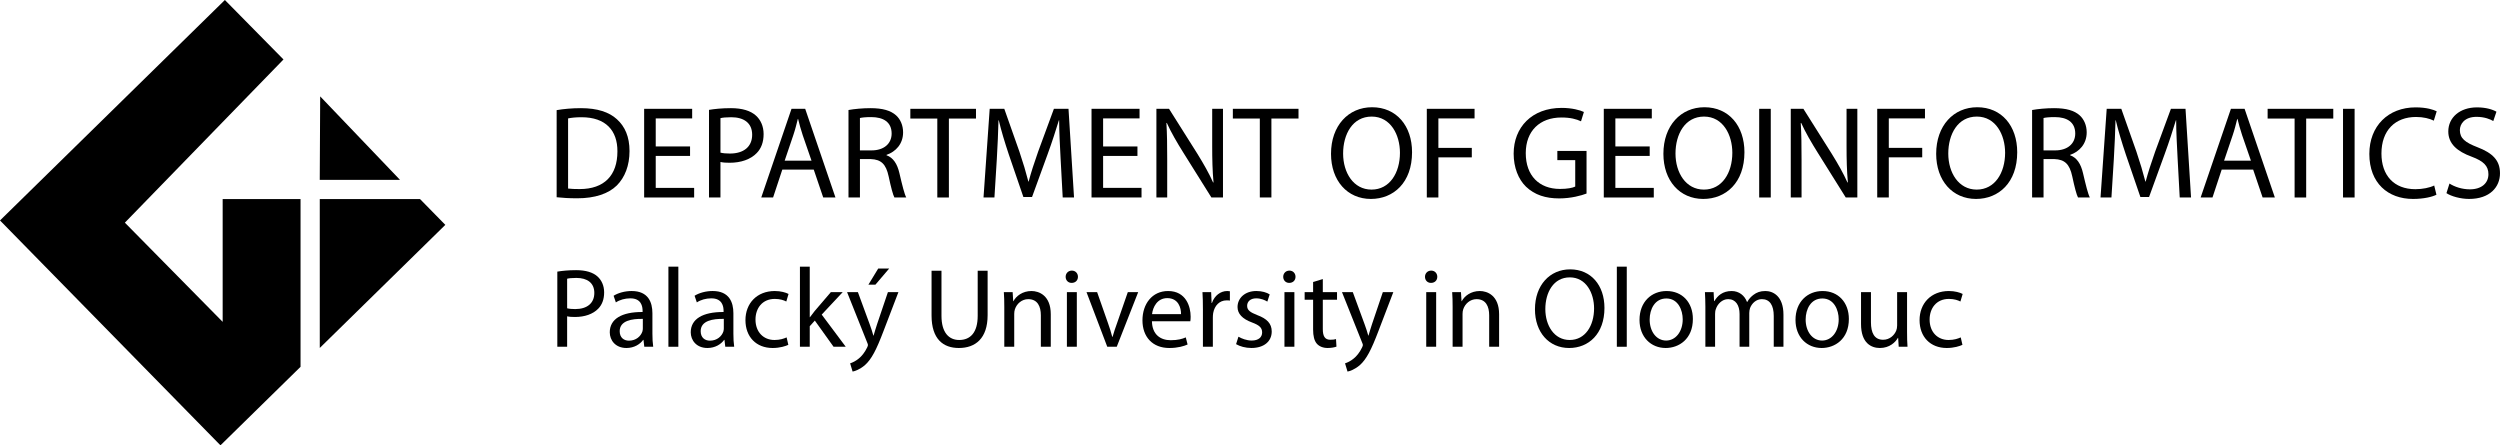 <?xml version="1.0" encoding="utf-8"?>
<!-- Generator: Adobe Illustrator 15.0.0, SVG Export Plug-In . SVG Version: 6.00 Build 0)  -->
<!DOCTYPE svg PUBLIC "-//W3C//DTD SVG 1.1//EN" "http://www.w3.org/Graphics/SVG/1.1/DTD/svg11.dtd">
<svg version="1.1" id="Vrstva_1" xmlns="http://www.w3.org/2000/svg" xmlns:xlink="http://www.w3.org/1999/xlink" x="0px" y="0px"
	 width="398.977px" height="71.07px" viewBox="0 0 398.977 71.07" enable-background="new 0 0 398.977 71.07" xml:space="preserve">
<g>
	<g>
		<polygon points="47.964,58.539 47.964,31.77 35.535,31.77 35.535,51.365 19.928,35.535 45.242,9.49 35.889,0 0,35.182 
			35.183,71.07 		"/>
	</g>
	<g>
		<polygon points="51.098,15.381 51.029,28.705 63.837,28.705 		"/>
	</g>
	<g>
		<polygon points="51.033,55.531 71.07,35.887 67.033,31.77 51.033,31.77 		"/>
	</g>
	<g>
		<path d="M88.835,17.576c1.112-0.188,2.436-0.315,3.884-0.315c2.624,0,4.493,0.631,5.731,1.764
			c1.281,1.155,2.016,2.793,2.016,5.082c0,2.309-0.734,4.199-2.036,5.5c-1.344,1.323-3.527,2.037-6.278,2.037
			c-1.322,0-2.393-0.063-3.316-0.168V17.576z M90.661,30.09c0.462,0.063,1.134,0.084,1.848,0.084c3.926,0,6.025-2.184,6.025-6.005
			c0.021-3.338-1.868-5.459-5.731-5.459c-0.944,0-1.659,0.084-2.142,0.189V30.09z"/>
		<path d="M110.127,24.883h-5.479v5.103h6.131v1.532H102.8V17.366h7.663v1.533h-5.815v4.472h5.479V24.883z"/>
		<path d="M113.151,17.534c0.883-0.146,2.037-0.273,3.507-0.273c1.806,0,3.128,0.42,3.968,1.176
			c0.756,0.672,1.239,1.701,1.239,2.961c0,1.281-0.378,2.289-1.092,3.023c-0.987,1.029-2.54,1.554-4.325,1.554
			c-0.546,0-1.05-0.021-1.47-0.126v5.669h-1.827V17.534z M114.979,24.358c0.399,0.104,0.903,0.146,1.512,0.146
			c2.204,0,3.548-1.092,3.548-3.002c0-1.891-1.344-2.793-3.338-2.793c-0.798,0-1.406,0.063-1.722,0.146V24.358z"/>
		<path d="M124.849,27.066l-1.471,4.451h-1.889l4.828-14.151h2.184l4.83,14.151h-1.953l-1.512-4.451H124.849z M129.509,25.639
			l-1.406-4.073c-0.314-0.924-0.525-1.764-0.734-2.582h-0.043c-0.209,0.818-0.42,1.7-0.713,2.561l-1.387,4.095H129.509z"/>
		<path d="M135.411,17.556c0.924-0.168,2.268-0.295,3.507-0.295c1.952,0,3.233,0.379,4.095,1.155
			c0.692,0.63,1.112,1.596,1.112,2.708c0,1.848-1.176,3.087-2.646,3.591v0.063c1.07,0.377,1.722,1.385,2.058,2.855
			c0.462,1.973,0.798,3.338,1.092,3.884h-1.89c-0.23-0.42-0.546-1.616-0.924-3.38c-0.42-1.953-1.197-2.688-2.855-2.751h-1.722v6.131
			h-1.827V17.556z M137.238,24.001h1.868c1.953,0,3.191-1.07,3.191-2.688c0-1.826-1.322-2.625-3.254-2.625
			c-0.882,0-1.49,0.063-1.806,0.147V24.001z"/>
		<path d="M149.586,18.92h-4.304v-1.554h10.477v1.554h-4.325v12.598h-1.848V18.92z"/>
		<path d="M169.261,25.303c-0.104-1.974-0.23-4.367-0.23-6.11h-0.042c-0.504,1.639-1.071,3.423-1.784,5.375l-2.499,6.866h-1.386
			l-2.31-6.739c-0.672-2.016-1.218-3.822-1.616-5.502h-0.043c-0.041,1.764-0.146,4.115-0.272,6.258l-0.378,6.067h-1.742
			l0.986-14.151h2.33l2.415,6.845c0.588,1.743,1.05,3.296,1.428,4.767h0.042c0.378-1.428,0.882-2.982,1.512-4.767l2.52-6.845h2.33
			l0.883,14.151h-1.807L169.261,25.303z"/>
		<path d="M181.526,24.883h-5.48v5.103h6.131v1.532h-7.979V17.366h7.664v1.533h-5.816v4.472h5.48V24.883z"/>
		<path d="M184.551,31.518V17.366h2.016l4.515,7.16c1.028,1.658,1.868,3.148,2.52,4.598l0.063-0.021
			c-0.168-1.889-0.21-3.611-0.21-5.815v-5.921h1.722v14.151h-1.848l-4.493-7.181c-0.987-1.574-1.932-3.191-2.624-4.725l-0.063,0.021
			c0.104,1.785,0.126,3.485,0.126,5.837v6.047H184.551z"/>
		<path d="M201.056,18.92h-4.304v-1.554h10.478v1.554h-4.326v12.598h-1.848V18.92z"/>
		<path d="M225.351,24.295c0,4.851-2.96,7.454-6.571,7.454c-3.759,0-6.362-2.919-6.362-7.202c0-4.493,2.771-7.433,6.551-7.433
			C222.853,17.114,225.351,20.075,225.351,24.295z M214.349,24.505c0,3.045,1.639,5.753,4.535,5.753
			c2.898,0,4.535-2.667,4.535-5.879c0-2.835-1.469-5.774-4.514-5.774S214.349,21.419,214.349,24.505z"/>
		<path d="M227.705,17.366h7.622v1.533h-5.774v4.703h5.333v1.512h-5.333v6.403h-1.848V17.366z"/>
		<path d="M253.196,30.888c-0.818,0.314-2.456,0.777-4.367,0.777c-2.141,0-3.904-0.547-5.291-1.869
			c-1.217-1.176-1.973-3.065-1.973-5.27c0-4.221,2.918-7.307,7.663-7.307c1.638,0,2.939,0.356,3.548,0.65l-0.461,1.49
			c-0.756-0.356-1.701-0.608-3.129-0.608c-3.443,0-5.689,2.142-5.689,5.69c0,3.59,2.141,5.711,5.459,5.711
			c1.196,0,2.016-0.168,2.436-0.379v-4.22h-2.855v-1.47h4.66V30.888z"/>
		<path d="M263.277,24.883h-5.479v5.103h6.131v1.532h-7.979V17.366h7.663v1.533h-5.815v4.472h5.479V24.883z"/>
		<path d="M278.396,24.295c0,4.851-2.96,7.454-6.571,7.454c-3.759,0-6.362-2.919-6.362-7.202c0-4.493,2.771-7.433,6.551-7.433
			C275.897,17.114,278.396,20.075,278.396,24.295z M267.394,24.505c0,3.045,1.639,5.753,4.535,5.753
			c2.898,0,4.535-2.667,4.535-5.879c0-2.835-1.469-5.774-4.514-5.774S267.394,21.419,267.394,24.505z"/>
		<path d="M282.598,17.366v14.151h-1.848V17.366H282.598z"/>
		<path d="M285.79,31.518V17.366h2.016l4.514,7.16c1.029,1.658,1.869,3.148,2.52,4.598l0.063-0.021
			c-0.168-1.889-0.21-3.611-0.21-5.815v-5.921h1.722v14.151h-1.848l-4.493-7.181c-0.986-1.574-1.932-3.191-2.625-4.725l-0.063,0.021
			c0.105,1.785,0.126,3.485,0.126,5.837v6.047H285.79z"/>
		<path d="M299.587,17.366h7.621v1.533h-5.773v4.703h5.333v1.512h-5.333v6.403h-1.848V17.366z"/>
		<path d="M321.929,24.295c0,4.851-2.961,7.454-6.572,7.454c-3.758,0-6.361-2.919-6.361-7.202c0-4.493,2.771-7.433,6.551-7.433
			C319.431,17.114,321.929,20.075,321.929,24.295z M310.927,24.505c0,3.045,1.638,5.753,4.535,5.753s4.535-2.667,4.535-5.879
			c0-2.835-1.47-5.774-4.514-5.774C312.438,18.604,310.927,21.419,310.927,24.505z"/>
		<path d="M324.304,17.556c0.924-0.168,2.268-0.295,3.506-0.295c1.953,0,3.234,0.379,4.095,1.155
			c0.692,0.63,1.112,1.596,1.112,2.708c0,1.848-1.176,3.087-2.645,3.591v0.063c1.07,0.377,1.721,1.385,2.057,2.855
			c0.463,1.973,0.799,3.338,1.092,3.884h-1.889c-0.231-0.42-0.547-1.616-0.924-3.38c-0.42-1.953-1.197-2.688-2.855-2.751h-1.723
			v6.131h-1.826V17.556z M326.13,24.001h1.869c1.953,0,3.191-1.07,3.191-2.688c0-1.826-1.322-2.625-3.254-2.625
			c-0.883,0-1.491,0.063-1.807,0.147V24.001z"/>
		<path d="M347.527,25.303c-0.104-1.974-0.231-4.367-0.231-6.11h-0.041c-0.504,1.639-1.071,3.423-1.785,5.375l-2.498,6.866h-1.387
			l-2.309-6.739c-0.672-2.016-1.219-3.822-1.617-5.502h-0.042c-0.042,1.764-0.147,4.115-0.272,6.258l-0.379,6.067h-1.742
			l0.986-14.151h2.331l2.415,6.845c0.588,1.743,1.049,3.296,1.428,4.767h0.041c0.379-1.428,0.883-2.982,1.512-4.767l2.52-6.845
			h2.331l0.882,14.151h-1.806L347.527,25.303z"/>
		<path d="M354.563,27.066l-1.469,4.451h-1.891l4.83-14.151h2.183l4.83,14.151h-1.953l-1.512-4.451H354.563z M359.225,25.639
			l-1.406-4.073c-0.314-0.924-0.525-1.764-0.735-2.582h-0.041c-0.211,0.818-0.42,1.7-0.715,2.561l-1.385,4.095H359.225z"/>
		<path d="M366.197,18.92h-4.305v-1.554h10.478v1.554h-4.325v12.598h-1.848V18.92z"/>
		<path d="M375.773,17.366v14.151h-1.848V17.366H375.773z"/>
		<path d="M388.833,31.077c-0.651,0.336-2.016,0.672-3.737,0.672c-3.989,0-6.971-2.52-6.971-7.182c0-4.451,3.002-7.432,7.391-7.432
			c1.742,0,2.877,0.377,3.359,0.629l-0.462,1.491c-0.672-0.336-1.659-0.588-2.835-0.588c-3.316,0-5.521,2.12-5.521,5.837
			c0,3.485,1.994,5.689,5.417,5.689c1.134,0,2.268-0.23,3.003-0.588L388.833,31.077z"/>
		<path d="M390.914,29.292c0.818,0.525,1.994,0.924,3.254,0.924c1.869,0,2.961-0.986,2.961-2.414c0-1.303-0.756-2.079-2.667-2.793
			c-2.31-0.84-3.737-2.058-3.737-4.031c0-2.205,1.826-3.842,4.577-3.842c1.428,0,2.499,0.336,3.107,0.692l-0.504,1.491
			c-0.44-0.273-1.386-0.672-2.667-0.672c-1.932,0-2.666,1.154-2.666,2.12c0,1.323,0.861,1.974,2.813,2.729
			c2.394,0.924,3.591,2.078,3.591,4.157c0,2.184-1.596,4.095-4.935,4.095c-1.364,0-2.855-0.42-3.611-0.924L390.914,29.292z"/>
	</g>
	<g>
		<path d="M88.943,43.348c0.756-0.126,1.746-0.234,3.007-0.234c1.549,0,2.683,0.36,3.402,1.008c0.648,0.576,1.063,1.459,1.063,2.539
			c0,1.099-0.324,1.963-0.936,2.593c-0.847,0.883-2.18,1.332-3.709,1.332c-0.469,0-0.9-0.018-1.261-0.107v4.861h-1.566V43.348z
			 M90.51,49.199c0.342,0.09,0.774,0.126,1.296,0.126c1.891,0,3.043-0.937,3.043-2.575c0-1.62-1.152-2.395-2.863-2.395
			c-0.684,0-1.205,0.054-1.476,0.126V49.199z"/>
		<path d="M104.119,53.25c0,0.757,0.036,1.495,0.126,2.089h-1.422l-0.127-1.099h-0.053c-0.486,0.685-1.423,1.297-2.666,1.297
			c-1.764,0-2.664-1.242-2.664-2.503c0-2.106,1.873-3.259,5.239-3.241v-0.18c0-0.702-0.198-2.017-1.98-1.999
			c-0.828,0-1.675,0.234-2.286,0.648L97.925,47.2c0.721-0.45,1.783-0.756,2.881-0.756c2.666,0,3.313,1.818,3.313,3.547V53.25z
			 M102.589,50.892c-1.729-0.036-3.691,0.27-3.691,1.963c0,1.044,0.685,1.512,1.477,1.512c1.152,0,1.891-0.72,2.143-1.458
			c0.055-0.18,0.072-0.36,0.072-0.504V50.892z"/>
		<path d="M106.673,42.555h1.585v12.784h-1.585V42.555z"/>
		<path d="M117.043,53.25c0,0.757,0.036,1.495,0.126,2.089h-1.422l-0.127-1.099h-0.053c-0.486,0.685-1.423,1.297-2.666,1.297
			c-1.764,0-2.664-1.242-2.664-2.503c0-2.106,1.873-3.259,5.239-3.241v-0.18c0-0.702-0.198-2.017-1.98-1.999
			c-0.828,0-1.675,0.234-2.286,0.648l-0.361-1.063c0.721-0.45,1.783-0.756,2.881-0.756c2.666,0,3.313,1.818,3.313,3.547V53.25z
			 M115.513,50.892c-1.729-0.036-3.691,0.27-3.691,1.963c0,1.044,0.685,1.512,1.477,1.512c1.152,0,1.891-0.72,2.143-1.458
			c0.055-0.18,0.072-0.36,0.072-0.504V50.892z"/>
		<path d="M125.81,55.033c-0.414,0.197-1.333,0.504-2.504,0.504c-2.629,0-4.339-1.782-4.339-4.447c0-2.683,1.837-4.646,4.682-4.646
			c0.937,0,1.765,0.234,2.196,0.468l-0.359,1.207c-0.379-0.198-0.973-0.415-1.837-0.415c-1.999,0-3.079,1.495-3.079,3.296
			c0,2.017,1.297,3.259,3.025,3.259c0.9,0,1.494-0.217,1.944-0.414L125.81,55.033z"/>
		<path d="M129.228,50.621h0.036c0.216-0.306,0.504-0.684,0.756-0.99l2.575-3.007h1.891l-3.35,3.583l3.836,5.132h-1.945
			l-2.988-4.178l-0.811,0.9v3.277h-1.566V42.555h1.566V50.621z"/>
		<path d="M136.913,46.624l1.891,5.149c0.216,0.576,0.432,1.261,0.576,1.783h0.036c0.161-0.522,0.342-1.188,0.558-1.819l1.729-5.113
			h1.675L141,52.836c-1.134,2.989-1.908,4.502-2.989,5.456c-0.791,0.666-1.548,0.936-1.943,1.008l-0.396-1.314
			c0.396-0.126,0.918-0.378,1.387-0.773c0.432-0.343,0.953-0.955,1.332-1.765c0.072-0.162,0.126-0.288,0.126-0.379
			c0-0.09-0.036-0.216-0.126-0.414l-3.205-8.03H136.913z M141.9,42.861l-2.196,2.574h-1.117l1.566-2.574H141.9z"/>
		<path d="M150.251,43.203v7.202c0,2.701,1.207,3.854,2.827,3.854c1.782,0,2.953-1.188,2.953-3.854v-7.202h1.584v7.095
			c0,3.727-1.962,5.239-4.591,5.239c-2.484,0-4.357-1.404-4.357-5.186v-7.148H150.251z"/>
		<path d="M160.276,48.983c0-0.919-0.018-1.639-0.072-2.359h1.405l0.09,1.44h0.036c0.432-0.81,1.44-1.62,2.881-1.62
			c1.206,0,3.078,0.72,3.078,3.709v5.186h-1.584v-5.023c0-1.404-0.521-2.575-2.017-2.575c-1.026,0-1.837,0.738-2.124,1.621
			c-0.072,0.198-0.108,0.468-0.108,0.738v5.239h-1.585V48.983z"/>
		<path d="M172.031,44.176c0,0.54-0.378,0.972-1.009,0.972c-0.576,0-0.954-0.432-0.954-0.972s0.396-0.99,0.99-0.99
			C171.635,43.186,172.031,43.617,172.031,44.176z M170.267,55.339v-8.715h1.584v8.715H170.267z"/>
		<path d="M175.091,46.624l1.711,4.88c0.287,0.81,0.521,1.53,0.701,2.251h0.055c0.197-0.721,0.449-1.441,0.738-2.251l1.692-4.88
			h1.656l-3.421,8.715h-1.513l-3.313-8.715H175.091z"/>
		<path d="M183.839,51.27c0.035,2.143,1.386,3.025,2.988,3.025c1.135,0,1.836-0.198,2.412-0.45l0.289,1.134
			c-0.559,0.252-1.531,0.559-2.917,0.559c-2.683,0-4.286-1.782-4.286-4.411s1.549-4.682,4.088-4.682
			c2.863,0,3.602,2.484,3.602,4.087c0,0.324-0.019,0.559-0.055,0.738H183.839z M188.483,50.136c0.018-0.99-0.414-2.558-2.196-2.558
			c-1.62,0-2.305,1.459-2.431,2.558H188.483z"/>
		<path d="M191.974,49.343c0-1.026-0.018-1.908-0.072-2.719h1.387l0.072,1.729h0.055c0.396-1.17,1.367-1.908,2.43-1.908
			c0.162,0,0.289,0.018,0.433,0.036v1.494c-0.162-0.036-0.324-0.036-0.54-0.036c-1.116,0-1.908,0.828-2.125,2.017
			c-0.035,0.216-0.054,0.486-0.054,0.738v4.646h-1.585V49.343z"/>
		<path d="M197.644,53.736c0.486,0.288,1.314,0.612,2.107,0.612c1.134,0,1.674-0.559,1.674-1.297c0-0.756-0.45-1.152-1.603-1.584
			c-1.585-0.576-2.323-1.423-2.323-2.467c0-1.404,1.152-2.557,3.008-2.557c0.882,0,1.656,0.234,2.125,0.54l-0.379,1.152
			c-0.342-0.216-0.973-0.522-1.782-0.522c-0.937,0-1.44,0.54-1.44,1.188c0,0.721,0.504,1.045,1.639,1.495
			c1.494,0.558,2.286,1.313,2.286,2.61c0,1.549-1.206,2.629-3.241,2.629c-0.953,0-1.836-0.252-2.448-0.612L197.644,53.736z"/>
		<path d="M206.753,44.176c0,0.54-0.379,0.972-1.009,0.972c-0.576,0-0.954-0.432-0.954-0.972s0.396-0.99,0.99-0.99
			C206.356,43.186,206.753,43.617,206.753,44.176z M204.987,55.339v-8.715h1.585v8.715H204.987z"/>
		<path d="M211.108,44.536v2.088h2.269v1.207h-2.269v4.699c0,1.08,0.306,1.692,1.188,1.692c0.433,0,0.686-0.036,0.919-0.108
			l0.072,1.207c-0.306,0.107-0.792,0.216-1.405,0.216c-0.738,0-1.332-0.252-1.71-0.666c-0.433-0.486-0.612-1.261-0.612-2.287v-4.753
			h-1.35v-1.207h1.35v-1.62L211.108,44.536z"/>
		<path d="M215.896,46.624l1.891,5.149c0.217,0.576,0.433,1.261,0.576,1.783h0.036c0.162-0.522,0.343-1.188,0.559-1.819l1.729-5.113
			h1.674l-2.376,6.212c-1.135,2.989-1.909,4.502-2.989,5.456c-0.792,0.666-1.548,0.936-1.944,1.008l-0.396-1.314
			c0.396-0.126,0.918-0.378,1.387-0.773c0.432-0.343,0.954-0.955,1.332-1.765c0.072-0.162,0.127-0.288,0.127-0.379
			c0-0.09-0.037-0.216-0.127-0.414l-3.205-8.03H215.896z"/>
		<path d="M229.378,44.176c0,0.54-0.378,0.972-1.009,0.972c-0.576,0-0.954-0.432-0.954-0.972s0.396-0.99,0.99-0.99
			C228.981,43.186,229.378,43.617,229.378,44.176z M227.613,55.339v-8.715h1.584v8.715H227.613z"/>
		<path d="M231.825,48.983c0-0.919-0.019-1.639-0.072-2.359h1.404l0.091,1.44h0.035c0.433-0.81,1.44-1.62,2.881-1.62
			c1.207,0,3.079,0.72,3.079,3.709v5.186h-1.584v-5.023c0-1.404-0.522-2.575-2.017-2.575c-1.026,0-1.837,0.738-2.125,1.621
			c-0.072,0.198-0.108,0.468-0.108,0.738v5.239h-1.584V48.983z"/>
		<path d="M256.056,49.146c0,4.159-2.538,6.392-5.636,6.392c-3.223,0-5.455-2.503-5.455-6.176c0-3.854,2.377-6.374,5.617-6.374
			C253.913,42.987,256.056,45.526,256.056,49.146z M246.621,49.325c0,2.61,1.404,4.934,3.889,4.934c2.485,0,3.89-2.287,3.89-5.042
			c0-2.431-1.261-4.951-3.871-4.951S246.621,46.679,246.621,49.325z"/>
		<path d="M258.033,42.555h1.584v12.784h-1.584V42.555z"/>
		<path d="M270.168,50.909c0,3.224-2.251,4.628-4.34,4.628c-2.341,0-4.177-1.729-4.177-4.483c0-2.899,1.926-4.609,4.321-4.609
			C268.475,46.444,270.168,48.263,270.168,50.909z M263.271,51c0,1.908,1.08,3.349,2.629,3.349c1.513,0,2.646-1.423,2.646-3.385
			c0-1.477-0.738-3.331-2.61-3.331C264.082,47.633,263.271,49.361,263.271,51z"/>
		<path d="M272.163,48.983c0-0.919-0.036-1.639-0.072-2.359h1.387l0.072,1.423h0.054c0.486-0.828,1.296-1.603,2.755-1.603
			c1.17,0,2.07,0.72,2.448,1.746h0.036c0.271-0.504,0.631-0.864,0.99-1.134c0.522-0.396,1.081-0.612,1.909-0.612
			c1.17,0,2.881,0.756,2.881,3.781v5.113h-1.549v-4.915c0-1.693-0.63-2.684-1.891-2.684c-0.918,0-1.603,0.667-1.891,1.423
			c-0.072,0.234-0.126,0.504-0.126,0.792v5.384h-1.548v-5.222c0-1.387-0.612-2.377-1.819-2.377c-0.972,0-1.71,0.793-1.962,1.585
			c-0.091,0.216-0.126,0.504-0.126,0.774v5.239h-1.549V48.983z"/>
		<path d="M295.062,50.909c0,3.224-2.251,4.628-4.34,4.628c-2.341,0-4.177-1.729-4.177-4.483c0-2.899,1.926-4.609,4.321-4.609
			C293.368,46.444,295.062,48.263,295.062,50.909z M288.165,51c0,1.908,1.08,3.349,2.629,3.349c1.513,0,2.646-1.423,2.646-3.385
			c0-1.477-0.738-3.331-2.61-3.331C288.976,47.633,288.165,49.361,288.165,51z"/>
		<path d="M304.349,52.944c0,0.918,0.019,1.71,0.072,2.395h-1.404l-0.09-1.423h-0.036c-0.396,0.702-1.333,1.621-2.881,1.621
			c-1.369,0-3.007-0.774-3.007-3.817v-5.096h1.584v4.808c0,1.656,0.522,2.791,1.944,2.791c1.063,0,1.801-0.738,2.089-1.459
			c0.09-0.216,0.145-0.504,0.145-0.81v-5.33h1.584V52.944z"/>
		<path d="M313.187,55.033c-0.414,0.197-1.333,0.504-2.503,0.504c-2.629,0-4.339-1.782-4.339-4.447c0-2.683,1.836-4.646,4.681-4.646
			c0.937,0,1.765,0.234,2.197,0.468l-0.36,1.207c-0.378-0.198-0.973-0.415-1.837-0.415c-1.998,0-3.078,1.495-3.078,3.296
			c0,2.017,1.296,3.259,3.024,3.259c0.9,0,1.494-0.217,1.944-0.414L313.187,55.033z"/>
	</g>
</g>
</svg>
